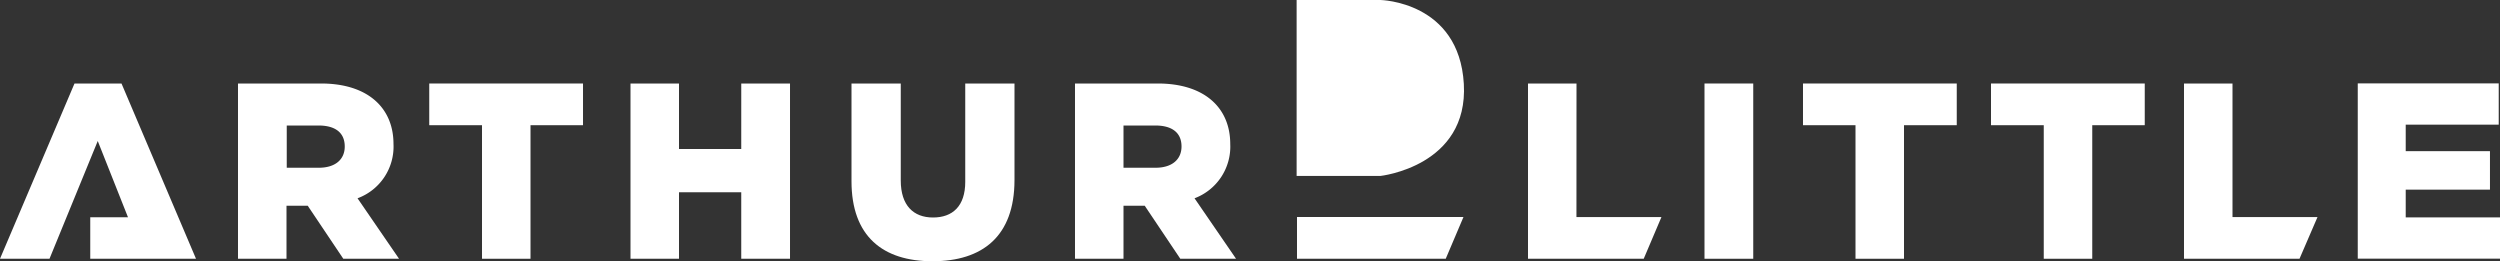 <?xml version="1.0" encoding="UTF-8"?> <svg xmlns="http://www.w3.org/2000/svg" id="logo2_1_" data-name="logo2 (1)" width="239.794" height="25.058" viewBox="0 0 239.794 25.058"><rect x="0" y="0" width="239.794" height="25.058" fill="#333333" stroke="none"/><g id="Group_41070" data-name="Group 41070" transform="translate(0 8.009)"><g id="Group_41069" data-name="Group 41069"><path id="Path_117417" data-name="Path 117417" d="M262.823,39.683h-5.971V33.4H252.2V50.21h4.652V43.831h5.971V50.21H267.5V33.4h-4.676Z" transform="translate(-191.724 -33.4)" fill="#fff"></path><path id="Path_117418" data-name="Path 117418" d="M351.511,42.824c0,2.35-1.223,3.429-3.093,3.429s-3.093-1.151-3.093-3.549V33.4H340.6v9.376c0,5.275,3,7.673,7.769,7.673s7.865-2.374,7.865-7.793V33.4h-4.724v9.424Z" transform="translate(-258.926 -33.4)" fill="#fff"></path><path id="Path_117419" data-name="Path 117419" d="M444.891,39.2c0-3.429-2.422-5.8-6.954-5.8H430V50.21h4.652V45.126h2.038L440.1,50.21h5.347l-3.981-5.8A5.293,5.293,0,0,0,444.891,39.2Zm-7.17,2.278h-3.069V37.429H437.7c1.559,0,2.518.647,2.518,2.014C440.215,40.69,439.3,41.481,437.721,41.481Z" transform="translate(-326.889 -33.4)" fill="#fff"></path><path id="Path_117420" data-name="Path 117420" d="M110.115,39.2c0-3.429-2.422-5.8-6.954-5.8H95.2V50.21h4.652V45.126h2.038L105.3,50.21h5.347l-3.981-5.8A5.281,5.281,0,0,0,110.115,39.2Zm-7.17,2.278H99.876V37.429h3.045c1.559,0,2.518.647,2.518,2.014C105.439,40.69,104.528,41.481,102.945,41.481Z" transform="translate(-72.372 -33.4)" fill="#fff"></path><path id="Path_117421" data-name="Path 117421" d="M7.146,33.4,0,50.21H4.748L9.376,38.915l2.9,7.314H8.657V50.21H18.8L11.654,33.4Z" transform="translate(0 -33.4)" fill="#fff"></path><path id="Path_117422" data-name="Path 117422" d="M171.7,37.4h5.06V50.21h4.652V37.4h5.036v-4H171.7Z" transform="translate(-130.527 -33.4)" fill="#fff"></path><path id="Path_117423" data-name="Path 117423" d="M518.8,90.8h14.268l1.7-4H518.8Z" transform="translate(-394.395 -73.995)" fill="#fff"></path><rect id="Rectangle_5334" data-name="Rectangle 5334" width="4.676" height="16.81" transform="translate(163.491 0)" fill="#fff"></rect><path id="Path_117424" data-name="Path 117424" d="M878.252,33.4H873.6V50.21h11.079l1.727-4h-8.153Z" transform="translate(-664.116 -33.4)" fill="#fff"></path><path id="Path_117425" data-name="Path 117425" d="M947.7,46.253V43.591h8.081V39.9H947.7V37.357h8.921V33.4H943.1V50.21h13.644V46.253Z" transform="translate(-716.95 -33.41)" fill="#fff"></path><path id="Path_117426" data-name="Path 117426" d="M796.4,37.4h5.06V50.21h4.652V37.4h5.035v-4H796.4Z" transform="translate(-605.428 -33.4)" fill="#fff"></path><path id="Path_117427" data-name="Path 117427" d="M615.852,33.4H611.2V50.21h11.1l1.7-4h-8.153Z" transform="translate(-464.638 -33.4)" fill="#fff"></path><path id="Path_117428" data-name="Path 117428" d="M721.2,37.4h5.036V50.21h4.652V37.4h5.06v-4H721.2Z" transform="translate(-548.261 -33.4)" fill="#fff"></path></g></g><path id="Path_117429" data-name="Path 117429" d="M6969.684,4767h-8.038v16.876h8.038s8.456-.917,8-8.83S6969.684,4767,6969.684,4767Z" transform="translate(-6837.277 -4767)" fill="#fff"></path></svg> 